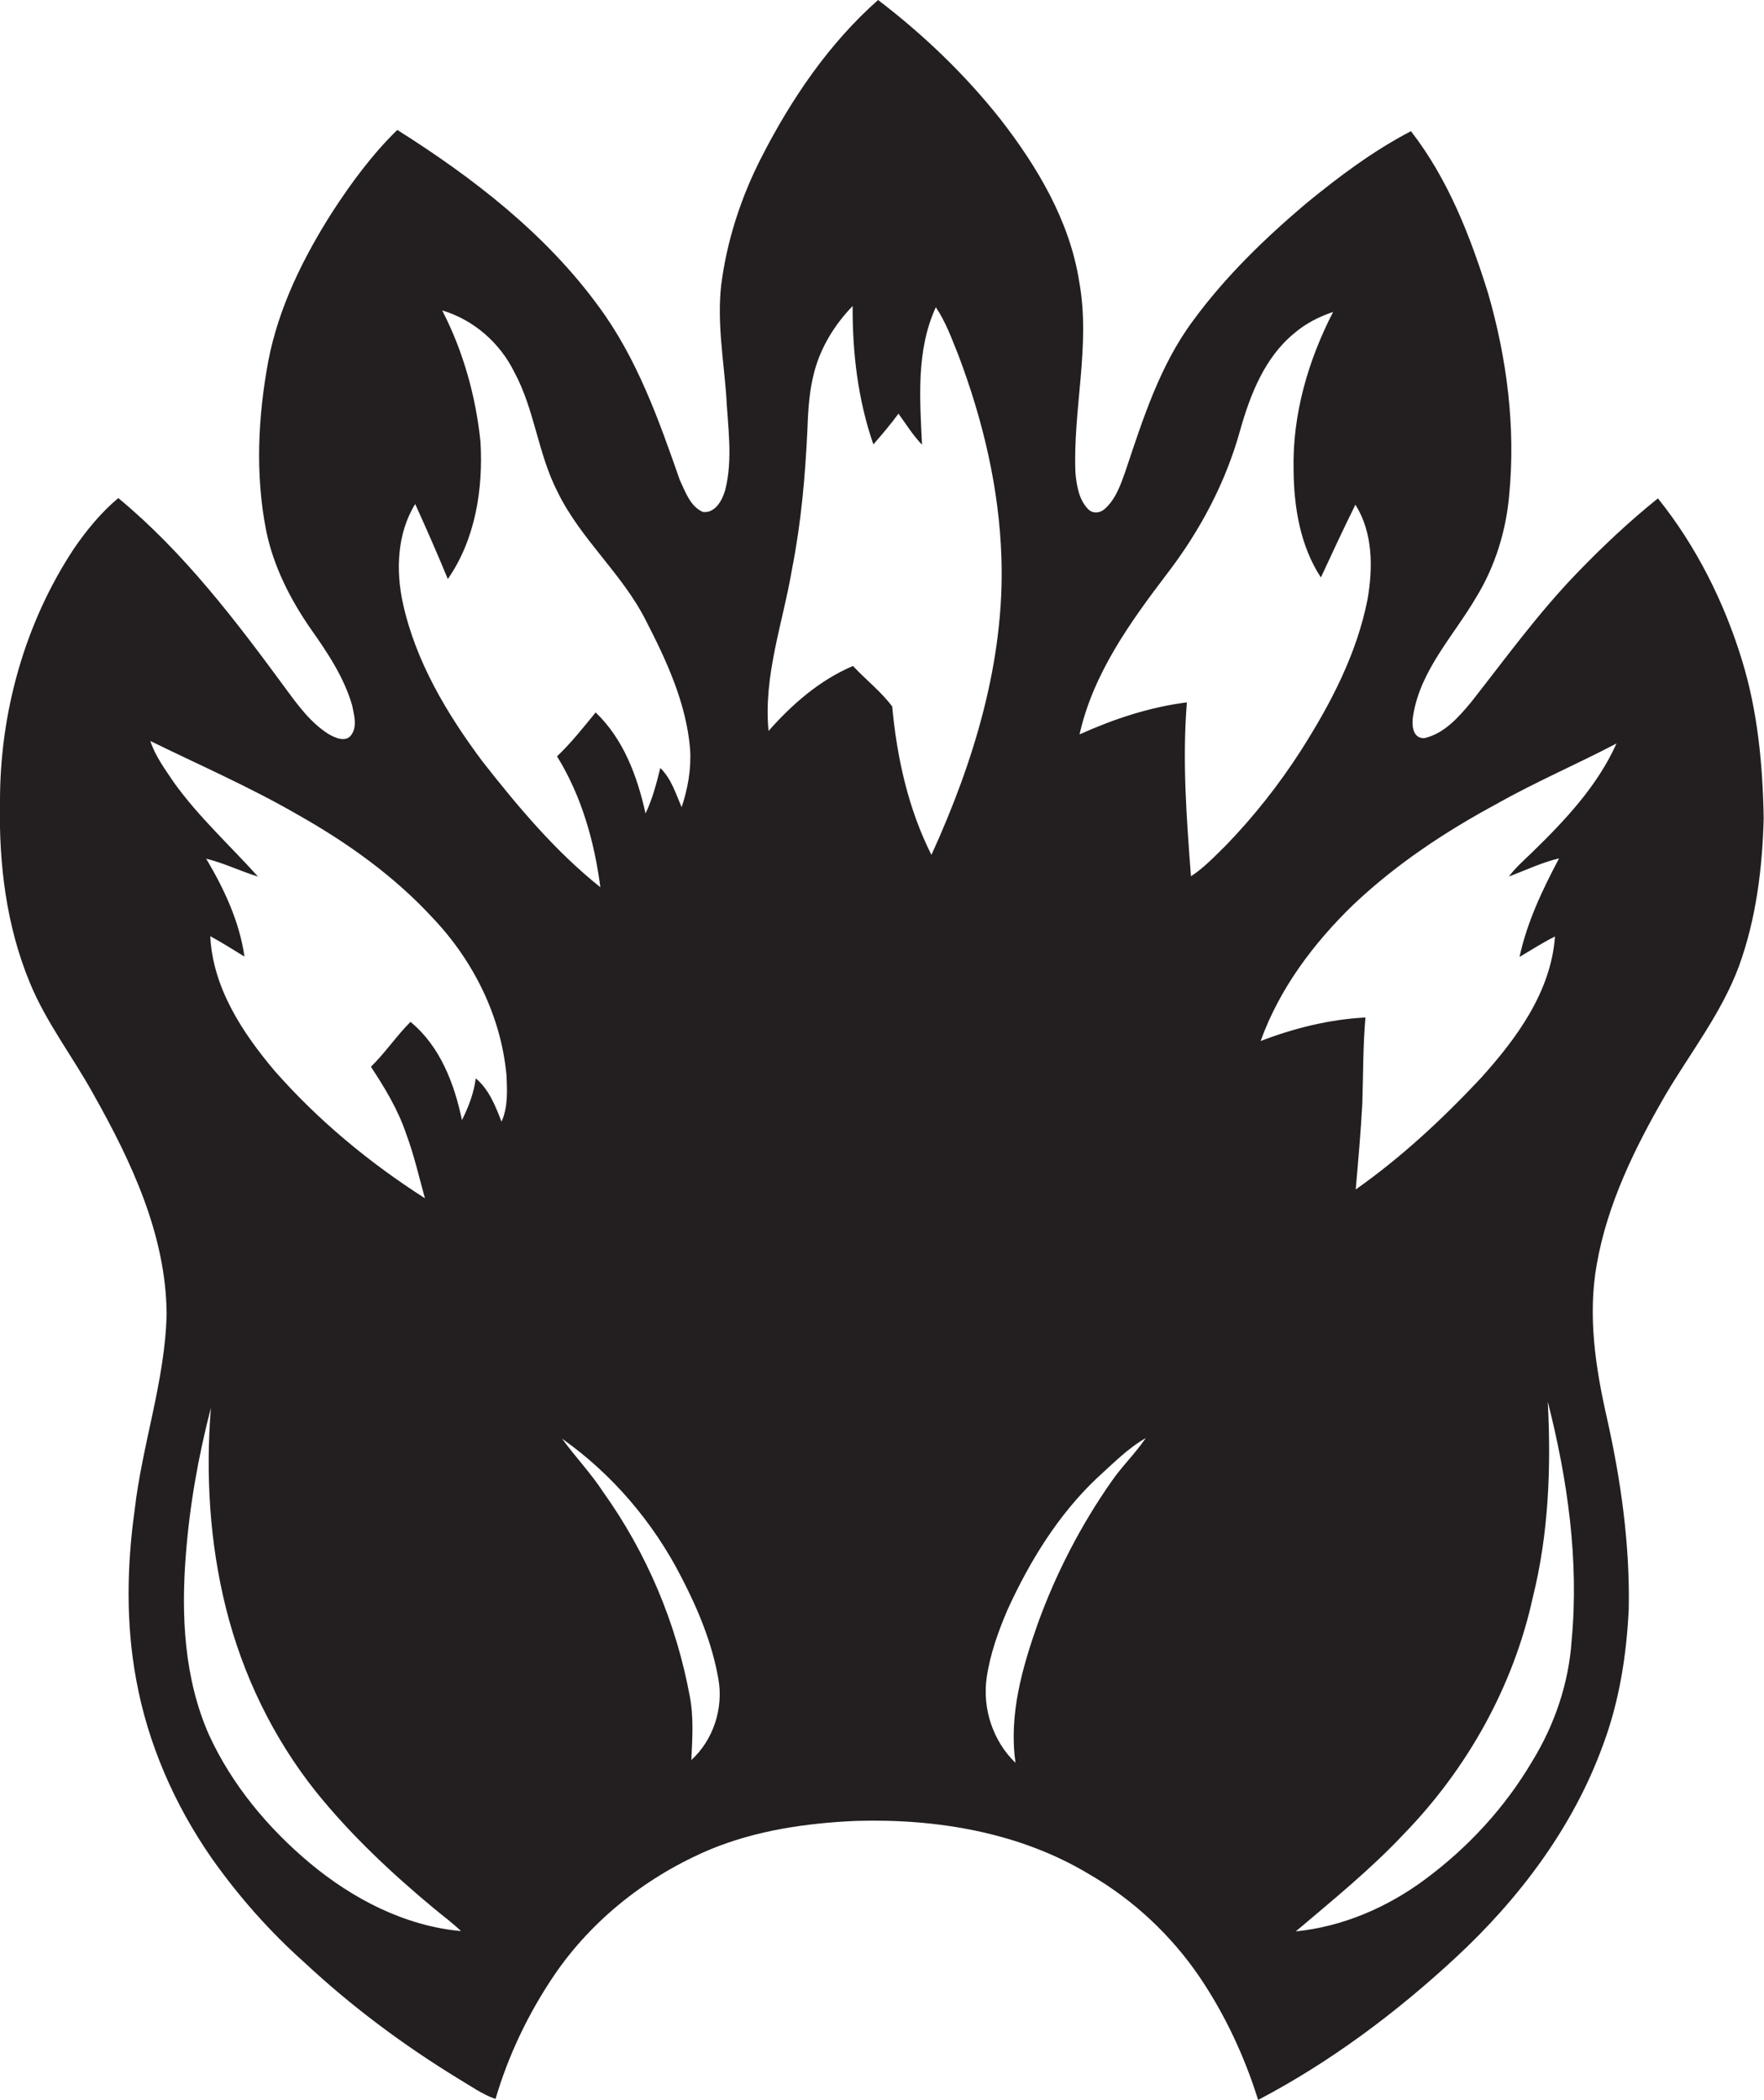<?xml version="1.0" encoding="utf-8"?>
<!-- Generator: Adobe Illustrator 19.2.0, SVG Export Plug-In . SVG Version: 6.00 Build 0)  -->
<svg version="1.1" id="Layer_1" xmlns="http://www.w3.org/2000/svg" xmlns:xlink="http://www.w3.org/1999/xlink" x="0px" y="0px"
	 viewBox="0 0 562.1 669.2" enable-background="new 0 0 562.1 669.2" xml:space="preserve">
<path fill="#231F20" d="M555.1,210.4c-5.7-18.6-14.6-36.4-26.8-51.6c-9.1,7.3-17.6,15.3-25.7,23.7c-12.4,12.8-22.8,27.2-33.8,41.2
	c-4,4.8-8.6,10.1-15,11.5c-3.8,0.1-4-4.5-3.5-7.2c2.3-14.5,12.9-25.4,20.1-37.7c6-9.8,9.5-21.1,10.5-32.5
	c2.1-21.6-0.7-43.5-6.7-64.3c-5.7-18.3-12.8-36.5-24.6-51.7c-12.1,6.3-23,14.5-33.5,23.1c-13.1,11.1-25.6,23.2-35.8,37.1
	c-10.7,14.3-16.1,31.5-21.7,48.2c-1.5,4.2-3,8.7-6.4,11.8c-1.5,1.5-4,1.8-5.5,0.2c-2.9-3-3.6-7.4-4-11.3
	c-0.9-20.4,4.9-40.8,1.2-61.1c-3-19.3-13.3-36.6-25.1-51.8C307.4,23.6,294.2,11,279.8,0c-15.7,13.9-27.7,31.6-37.2,50.2
	c-6.5,12.7-11,26.5-12.8,40.7c-1.3,11.7,0.7,23.3,1.6,34.9c0.5,10.1,2.2,20.4-0.3,30.3c-0.9,3.2-3.2,7.6-7.2,7
	c-4-1.8-5.5-6.4-7.3-10.2c-6.7-19.2-13.6-38.7-25.8-55.2c-16.9-23.2-40.1-41.1-64.2-56.3c-8,7.8-14.7,16.9-20.8,26.3
	C96.6,82.2,88.8,97.9,85.5,115c-3.3,17.8-4.2,36.2-0.7,54c2.3,11.4,7.7,22,14.3,31.5c5.3,7.5,10.5,15.3,13.1,24.2
	c0.6,3.1,1.7,6.6-0.2,9.4c-1.8,2.6-5.2,1-7.3-0.2c-5.7-3.6-9.7-9.1-13.6-14.4c-16-21.8-32.5-43.5-53.4-60.8
	c-5.4,4.5-10,10.1-14,15.9C7.9,198.4-0.1,227.1,0,255.7C-0.4,275.2,2,295,9.5,313.1c5.2,12.7,13.7,23.6,20.3,35.6
	c12.1,21.5,23.1,44.8,23.3,70c-0.5,21.2-7.8,41.5-10.2,62.5c-2.5,17.9-2.8,36.2,0.5,54c3.7,20.4,12.2,39.8,24,56.8
	c8.6,12.2,18.5,23.4,29.6,33.3c15,14,31.5,26.3,49,37c3.9,2.3,7.6,5,11.9,6.5c4.1-14,10.5-27.3,18.6-39.3c12.2-18,30-31.9,50-40.3
	c14.6-6,30.5-8.3,46.1-9c25.7-0.8,52.3,3.6,74.5,17c14,8.1,26.1,19.4,35.2,32.8c8.1,12,14.3,25.3,18.6,39.1
	c22.9-12,43.9-27.7,62.9-45.3c20.3-18.8,37.5-41.6,47-67.8c5.2-13.9,7.5-28.6,8.2-43.3c0.4-20.6-2.5-41.1-7-61.1
	c-3.6-15.9-6.1-32.4-3.2-48.7c3.4-19.4,12.2-37.3,22-54.2c8-13.5,17.8-26,23.3-40.8c5.5-15.1,7.5-31.3,7.9-47.3
	C561.7,243.7,560.1,226.7,555.1,210.4z M98.8,593.7c-13.4-11.2-24.9-25-32.2-40.9c-7.9-17.9-8.9-37.9-7.4-57.1
	c1.2-15.9,4-31.7,8-47.1c-1.7,21.3-0.4,43,4.8,63.8c5.3,21.2,15,41.3,28.6,58.4c11.1,13.8,24.1,26,37.7,37.3
	c2.9,2.4,5.9,4.6,8.6,7.2C129.1,613.7,112.5,605.1,98.8,593.7z M159.8,357.4c-1.9-5-4-10.3-8.2-13.8c-0.6,4.7-2.3,9.1-4.4,13.3
	c-2.4-11.6-7-23.6-16.4-31.3c-4.5,4.5-8,9.8-12.6,14.3c4.4,6.7,8.6,13.6,11.2,21.3c2.5,6.7,4.1,13.7,6,20.6
	c-17.7-11.3-34-24.8-47.9-40.6c-10.3-12.2-19.7-26.5-20.5-42.9c3.7,2,7.3,4.3,10.9,6.5c-1.6-11.2-6.5-21.6-12.2-31.2
	c5.7,1.4,10.9,4,16.5,5.7c-9-10-19-19.1-26.8-30c-2.8-4.2-5.9-8.3-7.5-13.2c15.7,7.7,31.8,14.7,47,23.5c15.8,8.9,30.8,19.6,43.1,33
	c12.9,13.6,21.7,31.3,23.4,50.1C161.6,347.6,161.9,352.8,159.8,357.4z M153.8,242.7c-11.3-15.1-21.3-31.8-25.4-50.4
	c-2.3-10.5-1.9-22.3,3.9-31.7c3.6,7.9,7.1,15.9,10.4,23.9c8.8-12.7,11.3-28.7,10.4-43.8c-1.5-14.5-5.5-28.8-12.2-41.8
	c10,3,18.4,10.3,23,19.7c6.5,12,7.5,26,13.8,38.2c7.3,15,20.6,26,28.1,40.9c6.6,12.8,12.9,26.4,14.1,41c0.4,6.3-0.7,12.5-2.7,18.5
	c-1.9-4.4-3.3-9.1-6.8-12.5c-1.2,4.9-2.5,9.9-4.7,14.5c-2.6-11.8-7-23.7-15.9-32.2c-3.9,4.8-7.8,9.7-12.3,14
	c7.8,12.6,11.9,27.1,13.8,41.7C177,271.3,165.1,257.1,153.8,242.7z M220.3,560.8c0.3-6.8,0.8-13.6-0.5-20.3
	c-4.3-23.4-13.8-45.8-27.6-65.1c-3.9-6-8.9-11.2-13.1-17c16,11.3,29.1,26.7,38,44.1c5.3,10.2,9.8,21,11.8,32.4
	C230.6,544.3,227.3,554.4,220.3,560.8z M284.3,225.1c-3.6-4.8-8.4-8.5-12.5-12.9c-10.6,4.5-19.4,12.2-26.9,20.7
	c-1.7-17.6,4.6-34.5,7.5-51.7c2.9-14.7,4.2-29.6,4.9-44.6c0.2-6.1,0.6-12.3,2.2-18.2c2.1-7.9,6.5-15,12.2-20.9
	c-0.1,14.9,1.7,30,6.6,44.1c2.8-3.2,5.5-6.4,8-9.8c2.4,3.3,4.6,6.9,7.5,9.9c-0.7-14.7-1.9-30.1,4.4-43.8c3.2,4.7,5.1,10.1,7.2,15.3
	c7.8,20.6,13,42.4,13.7,64.5c1.1,32.9-8.8,65.1-22.3,94.7C289.4,257.7,285.8,241.4,284.3,225.1z M354.2,472
	c-9.8,14-17.7,29.3-23.5,45.3c-5,14.2-9.3,29.2-7.1,44.4c-7.2-6.9-10.6-17.3-9.2-27.1c1.1-7.6,3.7-14.8,6.7-21.8
	c7-15.3,16-30,28.3-41.7c5-4.5,9.8-9.5,15.7-12.9C361.8,463.1,357.5,467.2,354.2,472z M390.6,269.4c-3.5,3.4-6.9,7.1-11.1,9.8
	c-1.4-18.4-2.8-36.9-1.3-55.4c-11.9,1.5-23.3,5.3-34.2,10.2c4.3-19.3,16.1-35.7,27.9-51.2c10.5-13.7,18.7-29.1,23.3-45.8
	c3.2-11.3,7.8-23.1,17.2-30.8c3.6-3.1,7.9-5.3,12.4-6.8c-8,15.5-13,32.8-12.6,50.3c0.1,11.9,2.1,24.2,8.7,34.3
	c3.6-7.8,7.2-15.5,11-23.2c5.6,8.9,5.6,20,3.9,30c-3.4,17.5-11.8,33.5-21.3,48.4C407.5,250.1,399.5,260.2,390.6,269.4z M500.8,522.7
	c-0.9,13.6-5.4,26.8-12.5,38.4c-8.7,14.8-20.5,27.6-34.3,37.8c-12,8.9-26.2,15-41.1,16.5c11.8-10,23.9-19.8,34.5-31.1
	c20.1-20.7,34.8-46.9,41-75.2c5.1-20.4,5.9-41.6,4.8-62.5C499.5,471.4,503.2,497.1,500.8,522.7z M488,271.8
	c-2.5,2.4-5.1,4.7-7.2,7.5c5.3-2,10.5-4.5,16-5.8c-5.3,10-10.2,20.3-12.6,31.4c3.8-2.2,7.4-4.6,11.3-6.5
	c-1.3,17.7-12.3,32.6-23.8,45.3c-12.1,12.9-25.2,25.1-39.7,35.3c0.8-9.1,1.6-18.1,2.1-27.3c0.3-9.2,0.2-18.4,1-27.5
	c-11.5,0.6-22.7,3.4-33.4,7.5c6-16.7,16.9-31.2,29.5-43.4c13.6-12.9,29.3-23.3,45.8-32.2c12.4-7,25.5-12.6,38.1-19.2
	C509,250.5,498.6,261.5,488,271.8z"/>
</svg>
